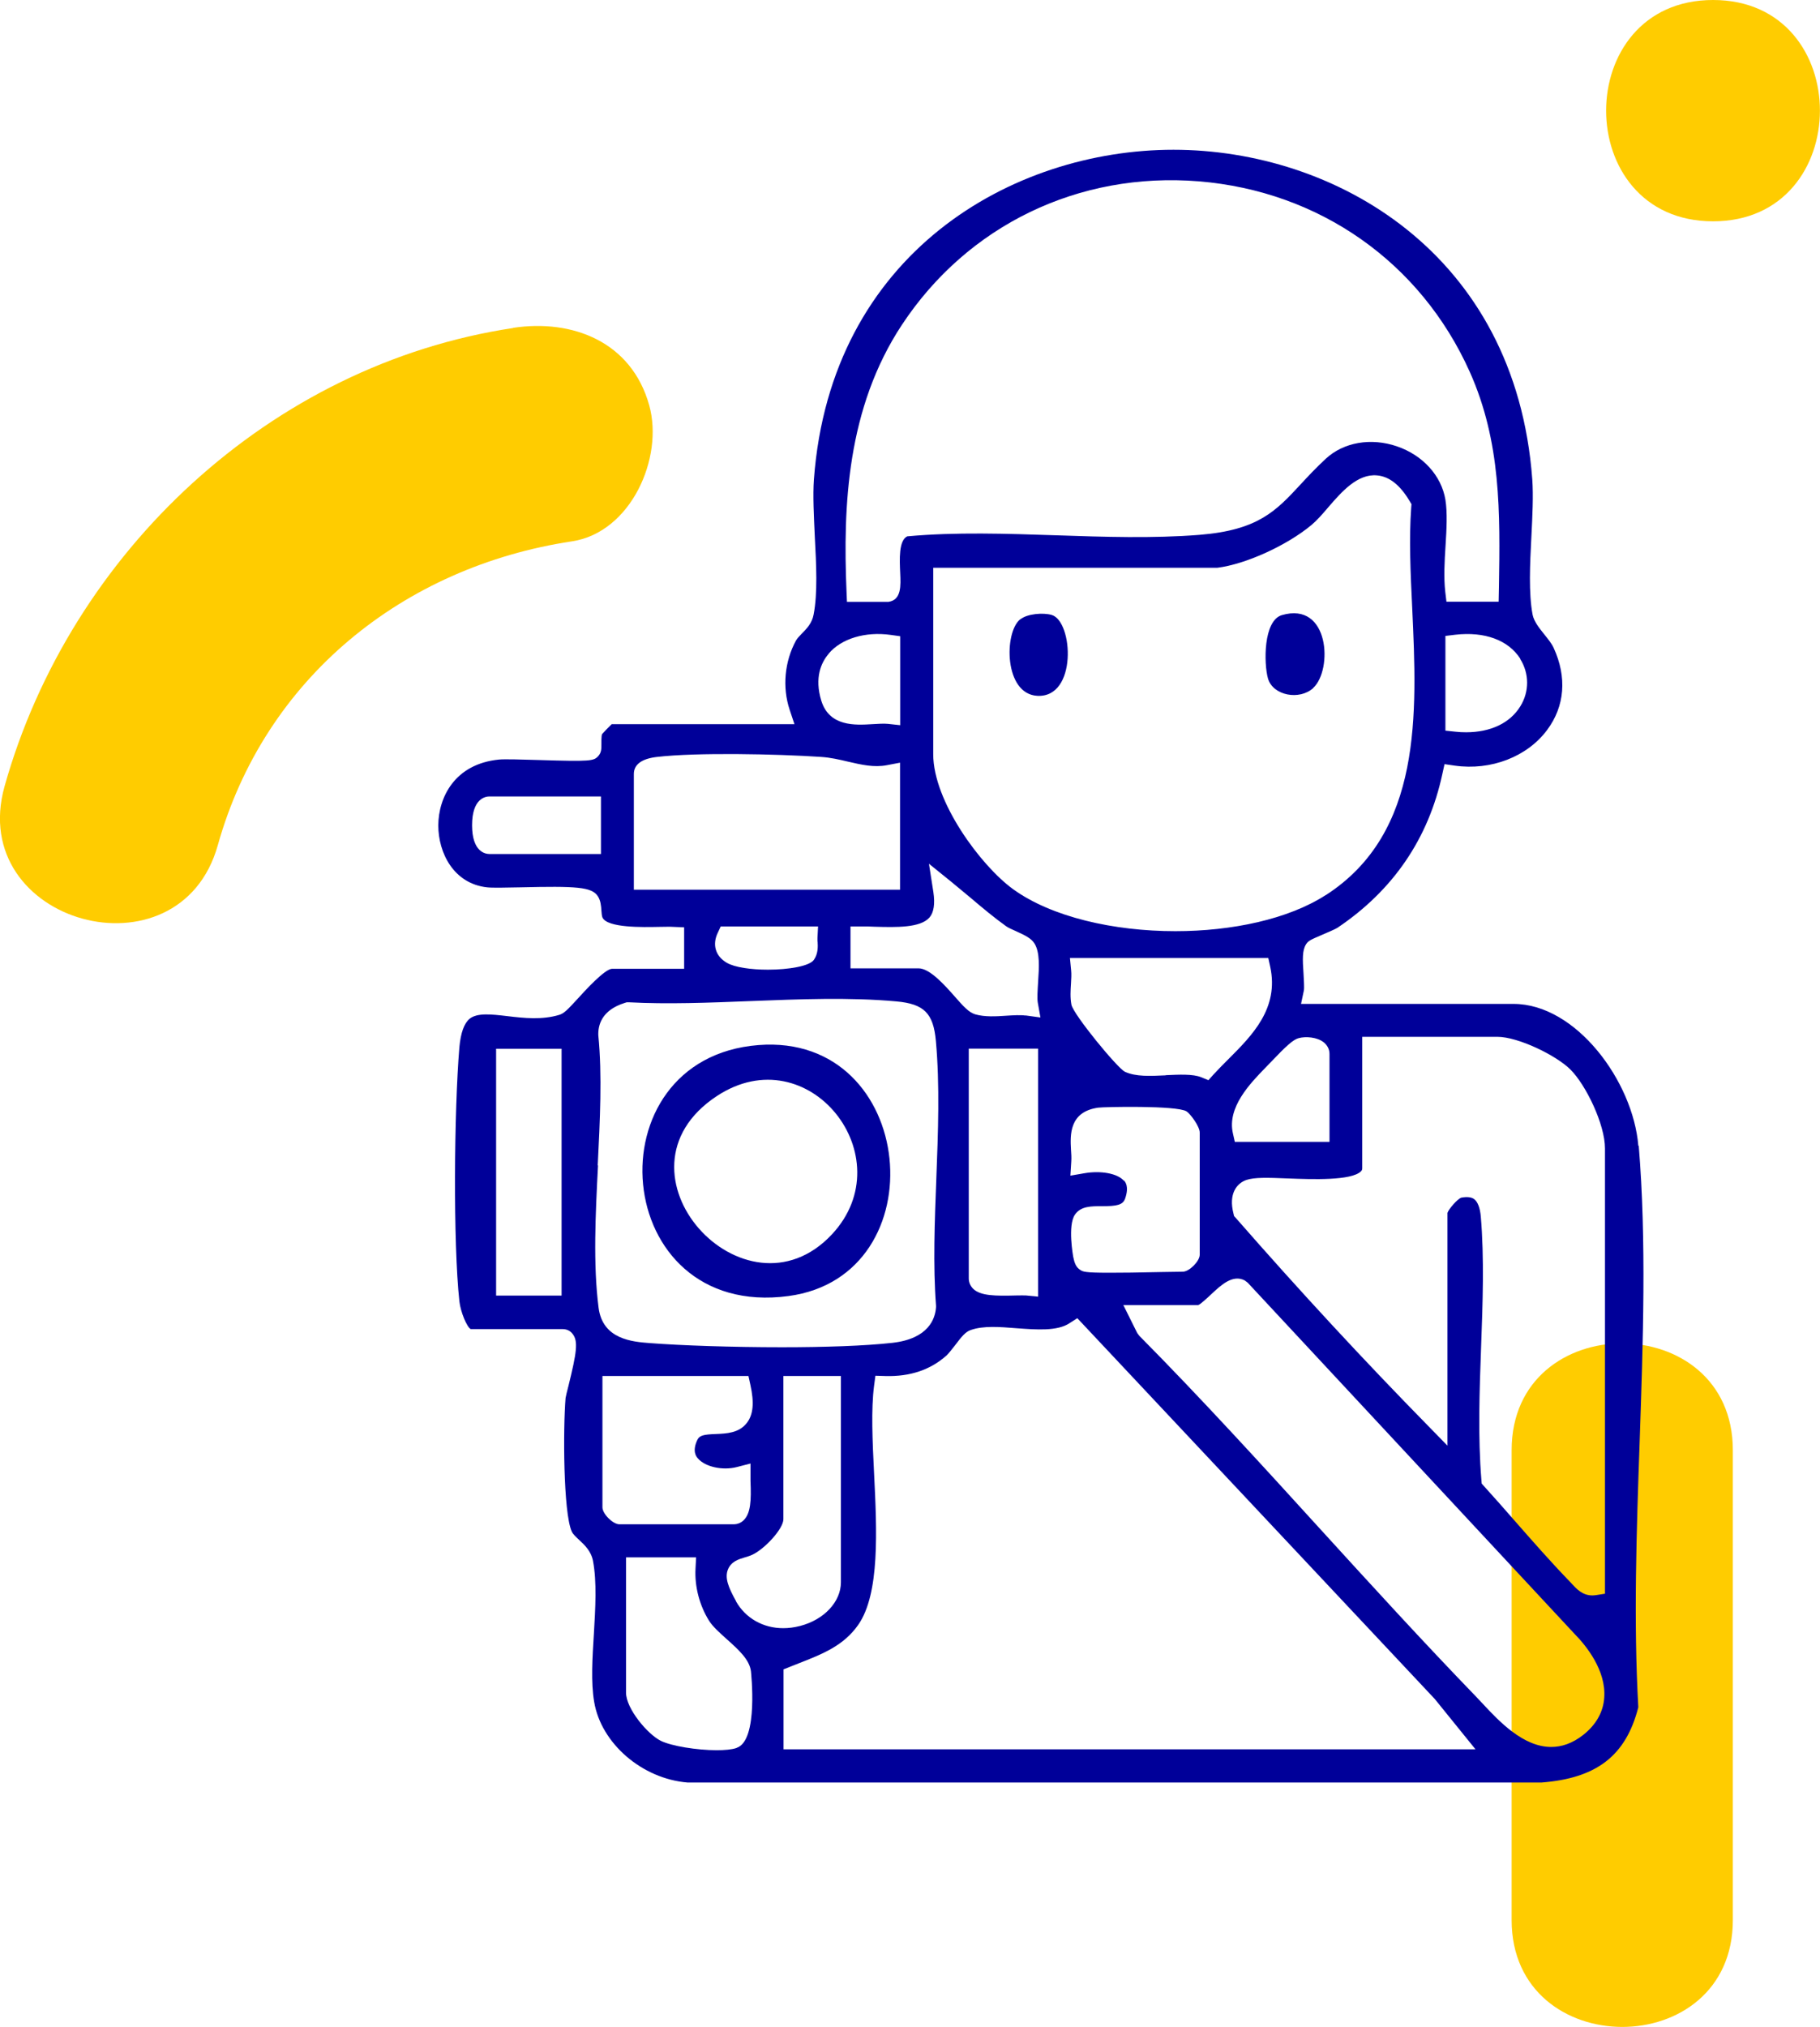 <svg xmlns="http://www.w3.org/2000/svg" id="Capa_2" data-name="Capa 2" viewBox="0 0 123.41 137.37"><defs><style>      .cls-1 {        fill: #fc0;      }      .cls-2 {        fill: #009;      }    </style></defs><g id="Capa_1-2" data-name="Capa 1"><g><g><path class="cls-1" d="M117.5,130.13c0-10.61,0-21.23,0-31.84,0-9.65-15-9.67-15,0,0,10.61,0,21.23,0,31.84,0,9.65,15,9.67,15,0h0Z"></path><path class="cls-1" d="M116.16,15c9.65,0,9.67-15,0-15s-9.67,15,0,15h0Z"></path><path class="cls-1" d="M34.8,22.23C18.36,24.7,4.77,37.42.31,53.29c-2.61,9.31,11.86,13.28,14.46,3.99,3.17-11.3,12.56-18.86,24.01-20.59,4-.6,6.24-5.66,5.24-9.23-1.2-4.29-5.19-5.85-9.23-5.24h0Z"></path></g><g><path class="cls-2" d="M111.09,77.64c-.36-4.35-4.22-9.6-8.46-9.6h-14.41l.19-.9c.04-.19,0-.73-.02-1.13-.07-1.01-.09-1.6.17-2.01.15-.24.31-.31,1.06-.63.34-.15.92-.39,1.07-.49,3.78-2.54,6.17-6.05,7.11-10.41l.15-.68.69.1c2.46.35,4.92-.6,6.27-2.42,1.2-1.61,1.35-3.58.44-5.56-.13-.29-.39-.61-.64-.92-.36-.45-.7-.88-.79-1.34-.27-1.44-.18-3.39-.08-5.28.07-1.37.14-2.78.06-3.88-1.13-15.35-13.41-22.34-24.33-22.34s-23.24,6.99-24.38,22.34c-.08,1.1,0,2.52.06,3.88.1,1.89.2,3.84-.08,5.28-.11.6-.49.98-.8,1.29-.16.17-.31.32-.4.48-.77,1.41-.93,3.16-.43,4.67l.33.99h-12.39c-.2.19-.53.53-.66.68-.05.18-.04.56-.04.71,0,.29,0,.53-.21.77-.31.34-.49.38-4.06.27-1.08-.03-2.31-.07-2.68-.03-3.02.3-4.1,2.59-4.11,4.46,0,1.85,1.03,3.95,3.31,4.2.35.04,1.27.02,2.23,0,3.83-.09,4.85-.03,5.27.59.2.3.23.66.25.98.01.17.03.38.07.47.32.72,2.77.66,3.81.64.39,0,.74-.02,1.01,0l.72.03v2.81h-4.89c-.49.01-1.83,1.48-2.33,2.03-.67.73-.92.99-1.24,1.09-1.18.36-2.42.22-3.51.09-1.11-.13-2.06-.24-2.58.18-.37.31-.6.95-.69,1.92-.36,4.3-.43,13.27,0,17.23.08.72.51,1.75.77,1.88h6.23c.27,0,.52.11.68.33.39.49.27,1.27-.28,3.5-.1.39-.18.71-.2.84-.17,2.04-.16,7.78.42,9.05.08.18.28.36.49.56.37.34.82.76.95,1.43.27,1.44.16,3.22.06,4.93-.1,1.62-.21,3.3.02,4.63.47,2.81,3.25,5.21,6.33,5.46h57.91c3.73-.29,5.72-1.81,6.56-5.1-.33-5.82-.12-12,.09-17.97.23-6.71.47-13.66-.06-20.07ZM40.75,57.88h-7.56c-.28,0-1.18-.14-1.18-1.95s.9-1.95,1.18-1.95h7.56v3.9ZM38.08,87.81h-4.44v-16.73h4.44v16.73ZM89.73,70.62c.27.21.42.49.42.81v5.96h-6.42l-.13-.58c-.4-1.75,1.15-3.36,2.18-4.42l.32-.33c1.15-1.21,1.59-1.6,1.96-1.7.48-.13,1.24-.07,1.68.27ZM76.2,80.02c-.42-.49-1.56-.7-2.69-.5l-.93.16.06-.95c.02-.27,0-.55-.02-.82-.05-.96-.14-2.57,1.86-2.84.35-.05,5.3-.16,5.97.25.26.16.9,1.02.9,1.44v8.28c0,.44-.71,1.15-1.15,1.15-.23,0-.73.01-1.36.02-1.68.04-2.83.05-3.62.05-1.66,0-1.78-.07-1.97-.19h0c-.29-.18-.4-.49-.48-.9,0-.02-.39-2.11.12-2.85.4-.58,1.11-.57,1.81-.57,1.05,0,1.45-.08,1.6-.54.27-.8,0-1.11-.09-1.21ZM79.05,72.88c-1.05.05-2.04.1-2.77-.24-.49-.22-3.5-3.88-3.63-4.55-.09-.47-.06-.95-.03-1.42.02-.33.04-.65.01-.91l-.08-.83h13.45s.13.59.13.59c.61,2.82-1.22,4.65-2.83,6.26-.34.34-.69.69-1.01,1.04l-.35.39-.49-.2c-.56-.23-1.5-.18-2.41-.14ZM89.9,60.66c-2.54,1.64-6.36,2.45-10.2,2.45-4.19,0-8.4-.96-11.01-2.85-2.2-1.6-5.41-5.95-5.41-9.14v-12.64h19.27c1.92-.24,4.71-1.51,6.38-2.9.35-.29.73-.72,1.12-1.18.93-1.08,2-2.3,3.32-2.18.83.07,1.56.64,2.22,1.75l.12.2-.02.24c-.15,2.08-.05,4.38.07,6.82.33,7.13.7,15.2-5.85,19.43ZM69.54,68.83c-.35-.05-.81-.02-1.3.01-.72.05-1.46.09-2.1-.09-.45-.13-.83-.56-1.4-1.21-.67-.76-1.69-1.91-2.45-1.91h-4.62v-2.84s.75,0,.75,0c.29,0,.6,0,.91.02,1.44.04,3.07.08,3.69-.62.3-.34.39-.93.27-1.73l-.3-1.92,1.51,1.22c.43.35.85.7,1.28,1.06.79.67,1.61,1.36,2.45,1.96.12.09.41.22.66.33.64.29,1.04.49,1.26.84.37.61.31,1.59.24,2.63-.03.51-.07,1.09-.02,1.37l.18,1.01-1.02-.14ZM70.39,71.08v16.8l-.82-.08c-.12-.01-.36,0-.64,0-1.45.04-2.44.03-2.94-.45-.19-.19-.3-.44-.3-.7v-15.58h4.7ZM103.08,44.66c.62.98.63,2.21.01,3.21-.7,1.14-2.02,1.76-3.68,1.76-.24,0-.48-.01-.73-.04l-.67-.07v-6.42l.66-.08c2-.23,3.61.36,4.42,1.63ZM61.16,22.01c4.46-6.75,11.99-10.38,20.13-9.72,8.18.67,15.04,5.49,18.37,12.91,2.13,4.76,2.06,9.54,1.98,14.6l-.02.98h-3.54s-.08-.67-.08-.67c-.11-.97-.05-2.08.02-3.14.07-1.1.13-2.23-.01-3.1-.27-1.63-1.53-3.02-3.29-3.62-1.76-.6-3.61-.28-4.82.84-.68.63-1.23,1.22-1.71,1.74-1.67,1.8-2.87,3.1-6.86,3.42-3.16.25-6.48.14-9.7.03-3.36-.11-6.84-.23-10.11.07-.59.28-.52,1.59-.48,2.48.04.86.09,1.83-.79,1.96h-.06s-2.76,0-2.76,0l-.03-.72c-.24-5.76.02-12.4,3.76-18.06ZM56.19,44.3c.86-1.02,2.48-1.51,4.2-1.27l.65.09v6.03l-.83-.09c-.3-.03-.67,0-1.06.02-1.16.07-2.91.18-3.46-1.59-.48-1.57,0-2.6.5-3.18ZM42.98,60.29v-7.83c0-.65.53-1.04,1.58-1.16,2.65-.31,8.15-.2,11.11,0,.63.04,1.24.18,1.83.32.91.21,1.76.41,2.64.24l.89-.17v8.61h-18.06ZM55.44,63.81c.02.35.04.82-.25,1.24-.29.43-1.71.67-3.12.67-1.12,0-2.25-.15-2.79-.47-.76-.44-1-1.22-.61-2.03l.2-.43h6.6l-.04.79c0,.07,0,.15,0,.23ZM40.53,78.99c.15-3.01.31-6.12.04-8.83-.02-.64.19-1.69,1.8-2.19l.13-.04h.13c2.62.14,5.46.03,8.22-.08,3.33-.13,6.77-.27,9.93.02,1.88.17,2.51.8,2.68,2.68.27,2.99.15,6.21.03,9.33-.11,2.88-.23,5.86-.02,8.61v.05s0,.05,0,.05c-.05.78-.5,2.14-2.95,2.42-1.86.21-4.65.3-7.5.3-3.38,0-6.85-.12-8.94-.28-1.2-.09-3.21-.25-3.49-2.39-.38-2.96-.21-6.36-.04-9.65ZM40.85,102.16v-8.9h9.9l.13.59c.27,1.21.2,2.03-.24,2.59-.53.69-1.39.72-2.08.75-.85.03-1.13.09-1.28.41-.36.77-.06,1.13.04,1.24.48.57,1.66.84,2.64.59l.93-.24v1.19c.06,1.35,0,2.17-.44,2.63-.19.2-.44.3-.71.3h-7.74c-.44,0-1.15-.71-1.15-1.15ZM49.94,118.47c-.32.11-.8.15-1.35.15-1.33,0-3.05-.28-3.77-.63-.89-.43-2.37-2.18-2.37-3.27v-9.17h4.75s-.04.79-.04.79c-.06,1.19.27,2.46.91,3.49.25.41.76.86,1.25,1.3.77.69,1.5,1.35,1.6,2.14,0,.05.53,4.7-.97,5.19ZM49.91,108.52c-.52-.93-.78-1.58-.55-2.15.22-.54.72-.69,1.12-.81.16-.05.35-.1.54-.19.83-.39,2.1-1.75,2.1-2.41v-9.7h3.9v13.98c0,1.32-1.14,2.54-2.77,2.96-.39.1-.77.15-1.14.15-1.35,0-2.55-.66-3.21-1.83ZM53.13,118.54v-5.4l1.01-.4c1.64-.64,3.06-1.2,4.05-2.61,1.48-2.11,1.27-6.43,1.08-10.25-.11-2.23-.21-4.35,0-5.97l.09-.67.67.02c1.68.05,3.07-.42,4.16-1.4.13-.12.37-.43.56-.67.46-.61.72-.93,1.08-1.05.86-.3,1.95-.21,3.09-.12,1.36.1,2.77.21,3.6-.34l.53-.34,24.24,25.81,2.76,3.41h-46.92ZM107.36,117.58c-.75.59-1.48.82-2.18.82-1.89,0-3.53-1.74-4.62-2.91-.17-.18-.33-.35-.49-.52-3.59-3.71-7.13-7.59-10.55-11.34-3.97-4.36-8.07-8.86-12.27-13.1l-.14-.19-.94-1.89h5.08c.14-.04.6-.47.88-.73.68-.64,1.46-1.36,2.27-.94l.21.16,22.16,23.8c.8.81,2.14,2.48,2.01,4.31-.06.98-.56,1.85-1.42,2.53ZM108.85,108.01l-.63.1c-.08.01-.17.02-.25.02-.68,0-1.09-.47-1.36-.76l-.13-.14c-1.3-1.34-2.57-2.79-3.79-4.18-.68-.78-1.36-1.55-2.05-2.31l-.17-.19-.02-.25c-.24-2.93-.13-6.02-.02-9.01.11-2.96.22-6.02-.02-8.84-.05-.58-.21-1-.45-1.18-.19-.14-.48-.17-.87-.1-.26.08-.86.78-.94,1.03v15.78s-1.28-1.31-1.28-1.31c-4.35-4.43-8.75-9.18-13.07-14.12l-.12-.13-.04-.17c-.35-1.35.23-2.06.88-2.28.54-.18,1.39-.16,2.84-.1,1.6.06,4.27.16,4.92-.48.07-.07.09-.12.09-.22v-8.9h9.16c1.41,0,3.98,1.25,4.95,2.21,1.06,1.05,2.35,3.73,2.35,5.35v30.17Z"></path><path class="cls-2" d="M89.05,46.63c-.93.85-2.73.52-3.07-.64-.29-1.02-.32-3.93.94-4.3,3.25-.95,3.45,3.72,2.13,4.93Z"></path><path class="cls-2" d="M69.18,41.98c.48-.39,1.56-.47,2.14-.3,1.45.44,1.74,5.62-.98,5.48-2.27-.12-2.26-4.3-1.17-5.18Z"></path><path class="cls-2" d="M51.43,70.83c10.77-.84,12.24,15.65,2.03,17.01-12.12,1.62-13.48-16.12-2.03-17.01ZM56.41,83.66c4.89-5.23-1.58-13.48-7.81-9.37-7.74,5.11,1.9,15.68,7.81,9.37Z"></path></g></g></g></svg>